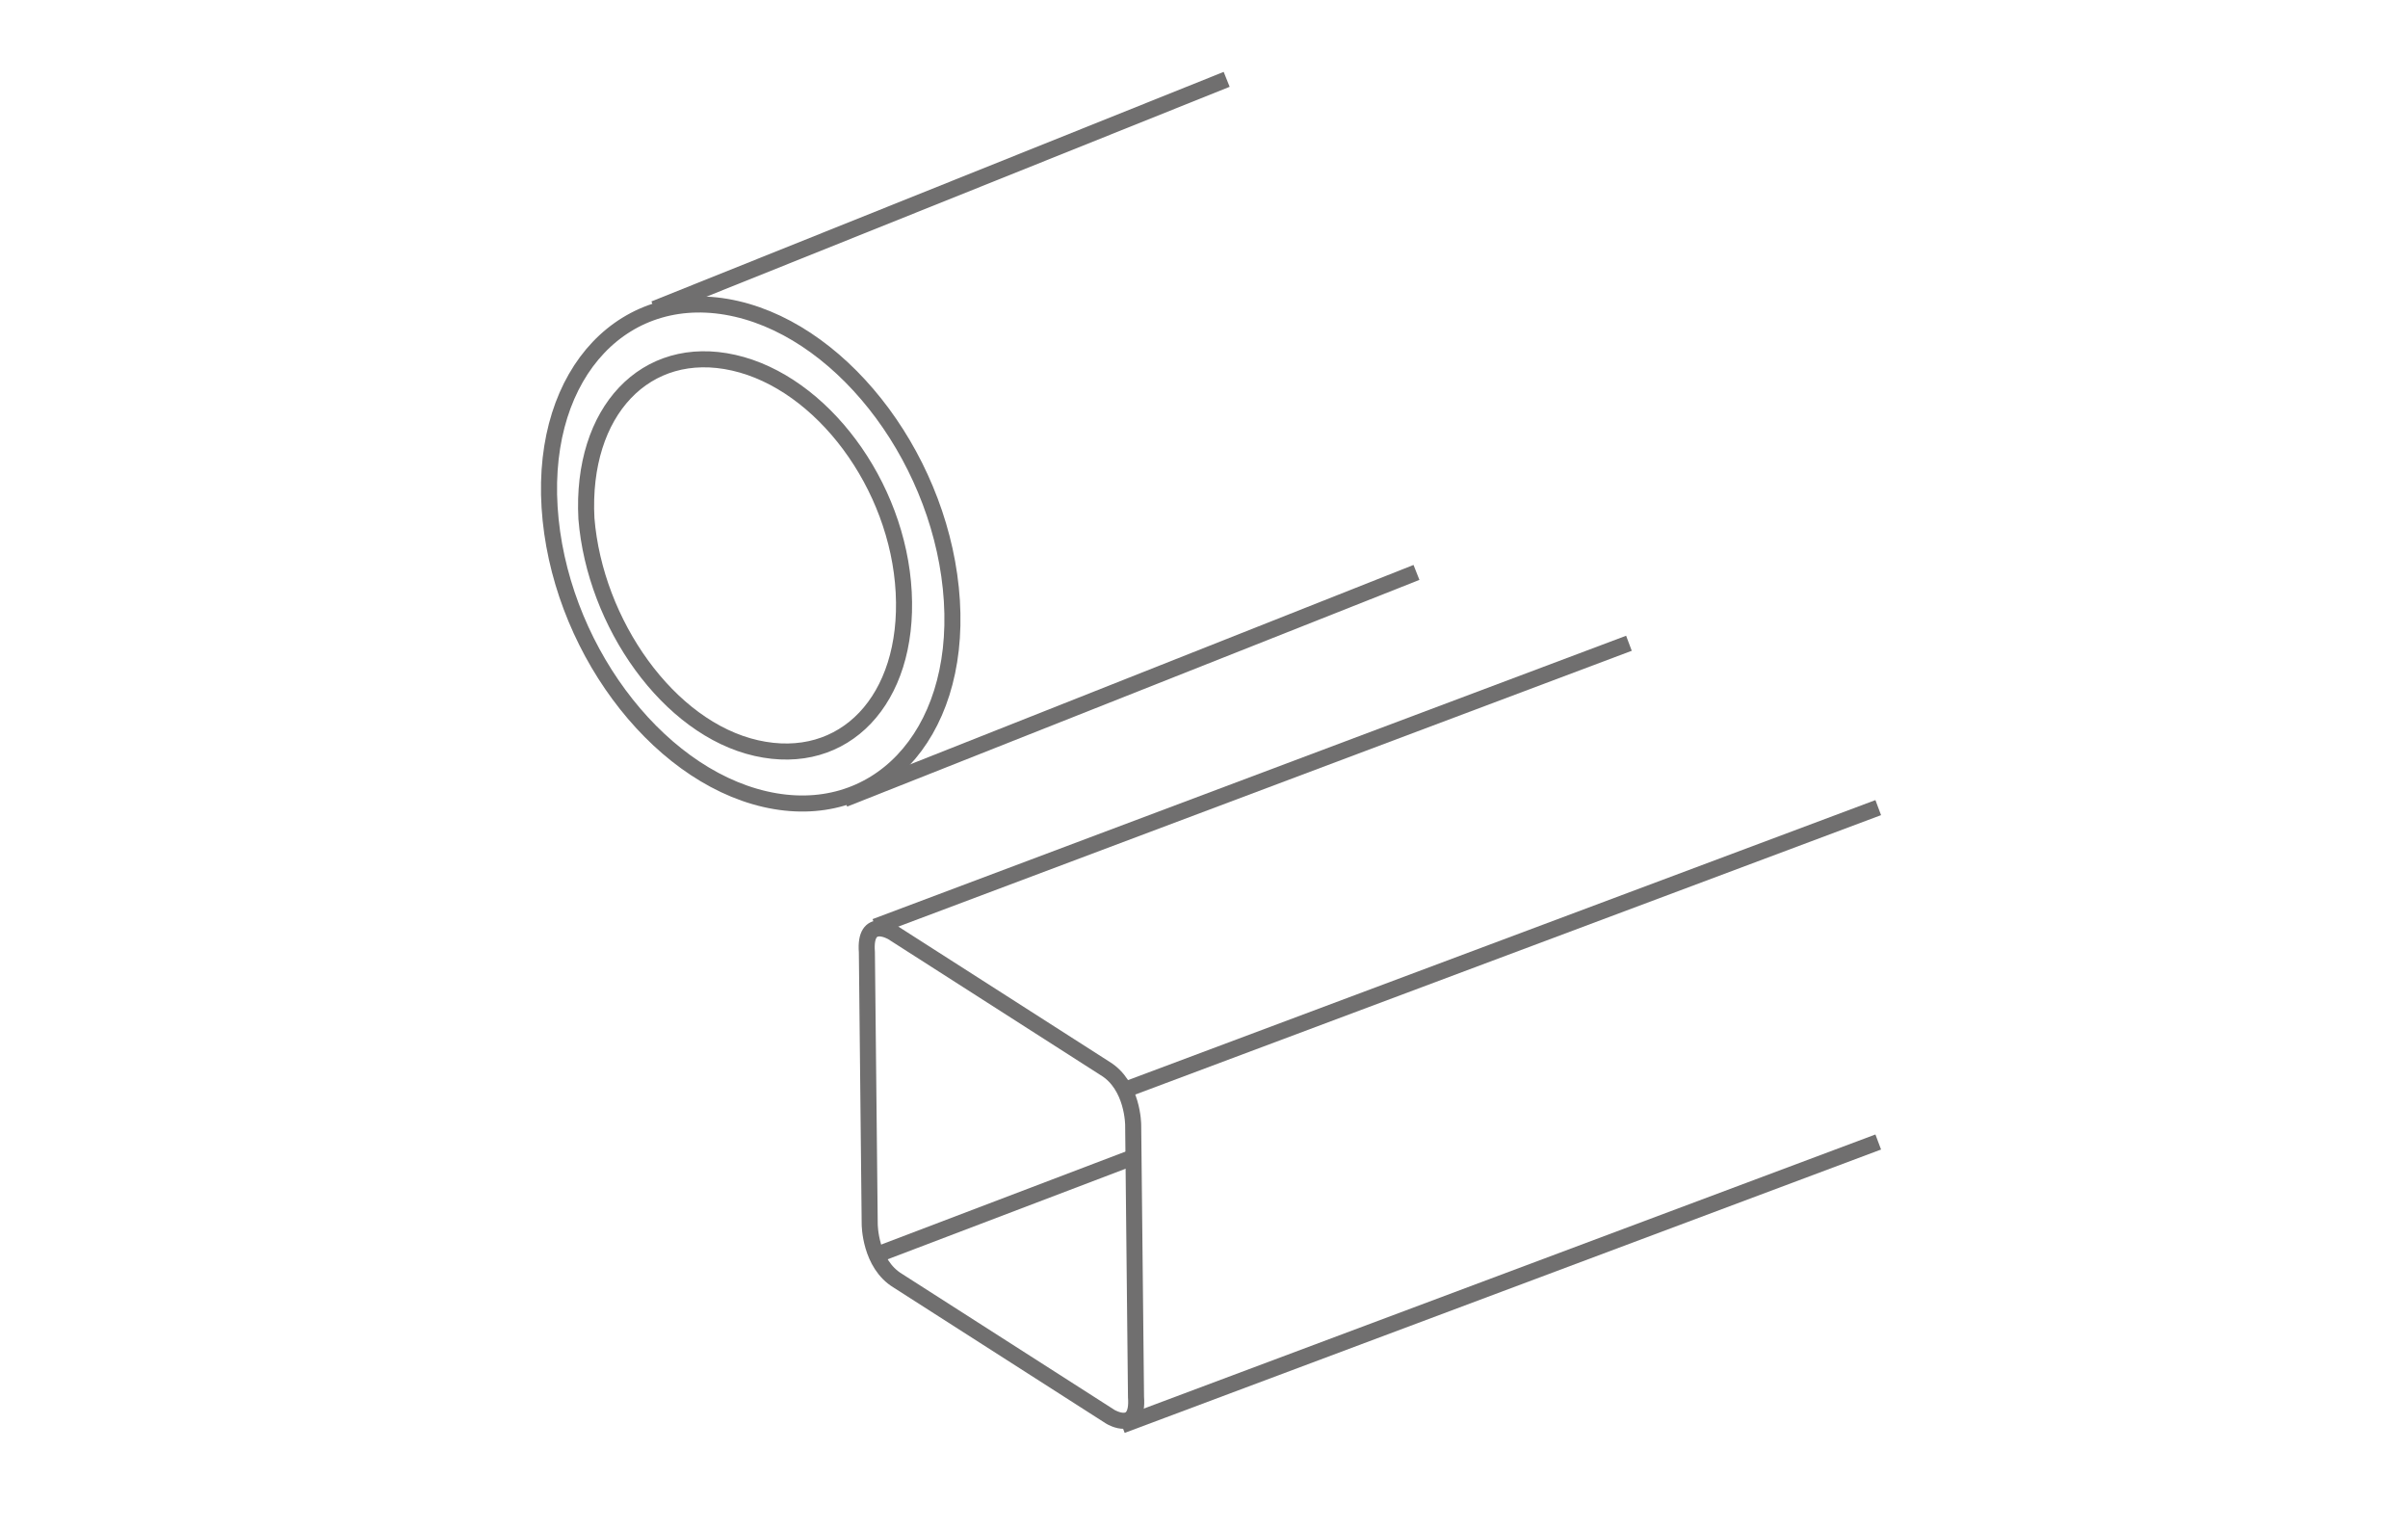 <?xml version="1.0" encoding="utf-8"?>
<!-- Generator: Adobe Illustrator 23.1.1, SVG Export Plug-In . SVG Version: 6.00 Build 0)  -->
<svg version="1.1" id="Livello_3" xmlns="http://www.w3.org/2000/svg" xmlns:xlink="http://www.w3.org/1999/xlink" x="0px" y="0px"
	 viewBox="0 0 85 54" style="enable-background:new 0 0 85 54;" xml:space="preserve">
<style type="text/css">
	.st0{fill:none;stroke:#706F6F;stroke-width:0.567;}
</style>
<g>
	<g>
		<line class="st0" x1="39.6" y1="50.3" x2="66.3" y2="40.3"/>
		<line class="st0" x1="30.9" y1="32.7" x2="57.5" y2="22.7"/>
		<path class="st0" d="M31.5,32.9c0,0-1-0.6-0.9,0.7l0.1,9.6c0,0,0,1.4,1,2l7.5,4.8c0,0,1,0.6,0.9-0.7l-0.1-9.6c0,0,0-1.4-1-2
			L31.5,32.9z"/>
		<line class="st0" x1="39.6" y1="38.5" x2="66.3" y2="28.5"/>
		<line class="st0" x1="30.9" y1="44.3" x2="40.1" y2="40.8"/>
	</g>
	<g>
		<line class="st0" x1="23.1" y1="10.9" x2="43.3" y2="2.8"/>
		<path class="st0" d="M27,28.2c3.9,0.9,6.9-2.2,6.6-7c-0.3-4.8-3.7-9.4-7.6-10.3c-3.9-0.9-6.9,2.2-6.6,7
			C19.7,22.7,23.1,27.3,27,28.2z"/>
		<path class="st0" d="M26.7,26.4c3.1,0.7,5.4-1.7,5.2-5.5c-0.2-3.8-2.9-7.4-6-8.1c-3.1-0.7-5.4,1.7-5.2,5.5
			C21,22,23.6,25.7,26.7,26.4z"/>
		<line class="st0" x1="29.8" y1="28.2" x2="50" y2="20.2"/>
	</g>
</g>
</svg>

